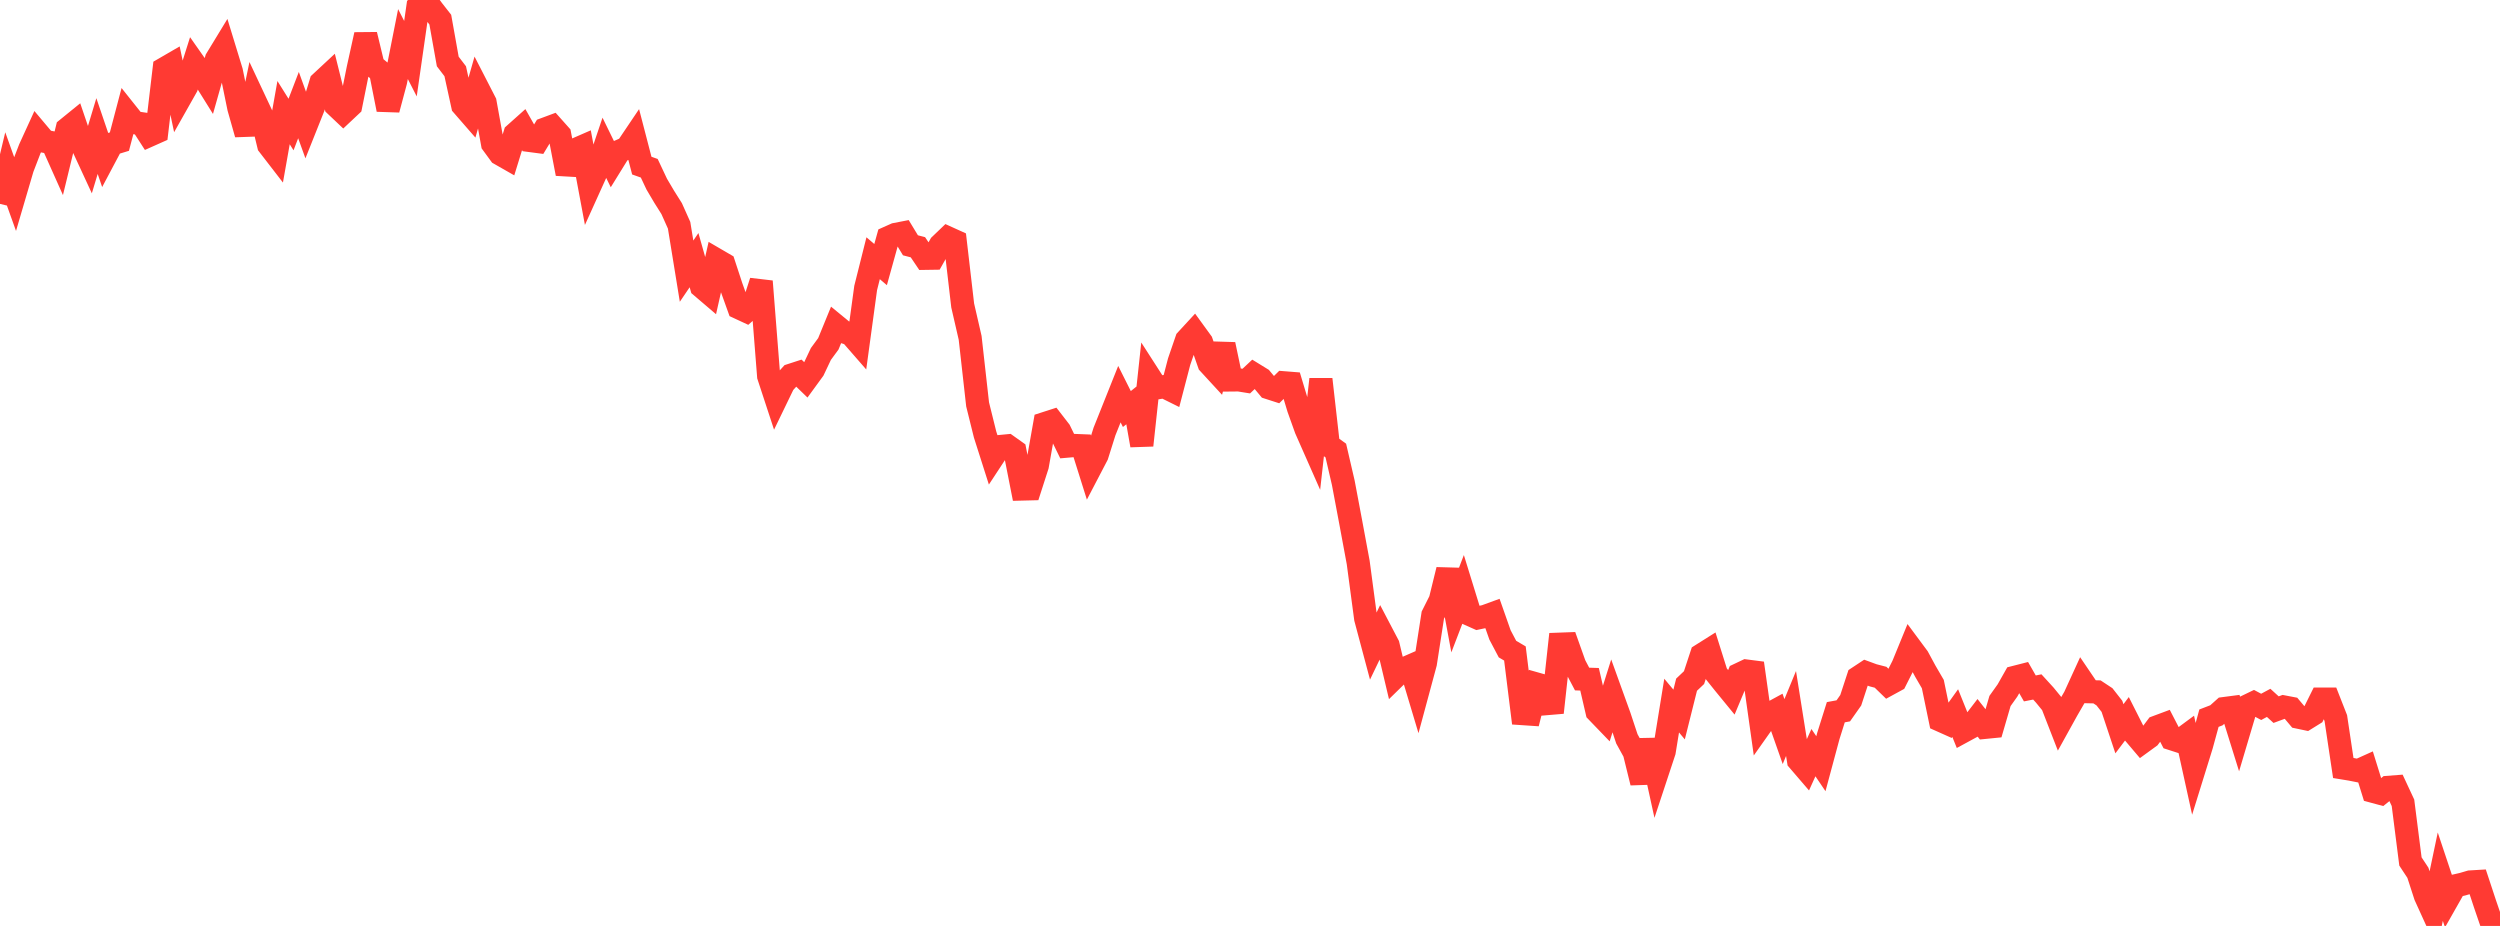<?xml version="1.0" standalone="no"?>
<!DOCTYPE svg PUBLIC "-//W3C//DTD SVG 1.1//EN" "http://www.w3.org/Graphics/SVG/1.1/DTD/svg11.dtd">

<svg width="135" height="50" viewBox="0 0 135 50" preserveAspectRatio="none" 
  xmlns="http://www.w3.org/2000/svg"
  xmlns:xlink="http://www.w3.org/1999/xlink">


<polyline points="0.0, 11.01 0.403, 9.328 0.806, 10.453 1.209, 9.081 1.612, 8.034 2.015, 7.153 2.418, 7.632 2.821, 7.71 3.224, 8.611 3.627, 6.955 4.03, 6.628 4.433, 7.813 4.836, 8.684 5.239, 7.347 5.642, 8.531 6.045, 7.771 6.448, 7.648 6.851, 6.117 7.254, 6.623 7.657, 6.683 8.06, 7.308 8.463, 7.128 8.866, 3.714 9.269, 3.48 9.672, 5.39 10.075, 4.676 10.478, 3.402 10.881, 3.976 11.284, 4.623 11.687, 3.199 12.09, 2.537 12.493, 3.853 12.896, 5.823 13.299, 7.244 13.701, 5.31 14.104, 6.168 14.507, 7.835 14.91, 8.357 15.313, 6.082 15.716, 6.725 16.119, 5.675 16.522, 6.791 16.925, 5.781 17.328, 4.457 17.731, 4.082 18.134, 5.699 18.537, 6.08 18.94, 5.701 19.343, 3.699 19.746, 1.873 20.149, 3.545 20.552, 3.881 20.955, 5.916 21.358, 4.41 21.761, 2.38 22.164, 3.169 22.567, 0.363 22.97, 0.0 23.373, 0.546 23.776, 1.061 24.179, 3.319 24.582, 3.847 24.985, 5.69 25.388, 6.153 25.791, 4.746 26.194, 5.531 26.597, 7.759 27.0, 8.31 27.403, 8.54 27.806, 7.234 28.209, 6.874 28.612, 7.586 29.015, 7.639 29.418, 6.974 29.821, 6.824 30.224, 7.276 30.627, 9.38 31.03, 8.1 31.433, 7.924 31.836, 10.08 32.239, 9.189 32.642, 7.995 33.045, 8.819 33.448, 8.167 33.851, 7.989 34.254, 7.391 34.657, 8.943 35.06, 9.086 35.463, 9.942 35.866, 10.624 36.269, 11.264 36.672, 12.165 37.075, 14.643 37.478, 14.048 37.881, 15.476 38.284, 15.82 38.687, 14.03 39.09, 14.265 39.493, 15.492 39.896, 16.615 40.299, 16.802 40.701, 16.447 41.104, 15.195 41.507, 20.311 41.91, 21.538 42.313, 20.705 42.716, 20.26 43.119, 20.129 43.522, 20.519 43.925, 19.966 44.328, 19.115 44.731, 18.565 45.134, 17.58 45.537, 17.911 45.94, 18.041 46.343, 18.503 46.746, 15.55 47.149, 13.944 47.552, 14.288 47.955, 12.839 48.358, 12.659 48.761, 12.581 49.164, 13.246 49.567, 13.351 49.97, 13.949 50.373, 13.943 50.776, 13.23 51.179, 12.844 51.582, 13.027 51.985, 16.493 52.388, 18.245 52.791, 21.837 53.194, 23.462 53.597, 24.727 54.0, 24.113 54.403, 24.074 54.806, 24.361 55.209, 26.407 55.612, 26.397 56.015, 25.146 56.418, 22.874 56.821, 22.744 57.224, 23.265 57.627, 24.091 58.03, 24.056 58.433, 24.072 58.836, 25.354 59.239, 24.582 59.642, 23.303 60.045, 22.294 60.448, 21.284 60.851, 22.088 61.254, 21.766 61.657, 24.047 62.06, 20.321 62.463, 20.948 62.866, 20.879 63.269, 21.079 63.672, 19.533 64.075, 18.357 64.478, 17.92 64.881, 18.475 65.284, 19.629 65.687, 20.067 66.09, 18.602 66.493, 20.518 66.896, 20.514 67.299, 20.579 67.701, 20.203 68.104, 20.451 68.507, 20.936 68.91, 21.066 69.313, 20.669 69.716, 20.701 70.119, 22.041 70.522, 23.168 70.925, 24.08 71.328, 20.483 71.731, 24.038 72.134, 24.329 72.537, 26.067 72.94, 28.206 73.343, 30.375 73.746, 33.395 74.149, 34.906 74.552, 34.067 74.955, 34.835 75.358, 36.534 75.761, 36.14 76.164, 35.964 76.567, 37.309 76.97, 35.815 77.373, 33.216 77.776, 32.413 78.179, 30.77 78.582, 32.936 78.985, 31.885 79.388, 33.191 79.791, 33.371 80.194, 33.286 80.597, 33.139 81.0, 34.286 81.403, 35.05 81.806, 35.288 82.209, 38.534 82.612, 38.561 83.015, 36.949 83.418, 37.063 83.821, 38.477 84.224, 34.786 84.627, 34.771 85.03, 35.903 85.433, 36.668 85.836, 36.681 86.239, 38.423 86.642, 38.841 87.045, 37.563 87.448, 38.68 87.851, 39.897 88.254, 40.628 88.657, 42.264 89.06, 39.964 89.463, 41.803 89.866, 40.584 90.269, 38.102 90.672, 38.584 91.075, 36.973 91.478, 36.591 91.881, 35.367 92.284, 35.113 92.687, 36.393 93.09, 36.896 93.493, 37.388 93.896, 36.426 94.299, 36.235 94.701, 36.287 95.104, 39.148 95.507, 38.578 95.91, 38.359 96.313, 39.506 96.716, 38.528 97.119, 41.064 97.522, 41.533 97.925, 40.643 98.328, 41.24 98.731, 39.742 99.134, 38.46 99.537, 38.386 99.94, 37.814 100.343, 36.585 100.746, 36.319 101.149, 36.467 101.552, 36.572 101.955, 36.963 102.358, 36.743 102.761, 35.945 103.164, 34.961 103.567, 35.504 103.97, 36.249 104.373, 36.941 104.776, 38.89 105.179, 39.07 105.582, 38.508 105.985, 39.508 106.388, 39.289 106.791, 38.765 107.194, 39.277 107.597, 39.237 108.0, 37.853 108.403, 37.287 108.806, 36.574 109.209, 36.471 109.612, 37.175 110.015, 37.095 110.418, 37.536 110.821, 38.029 111.224, 39.065 111.627, 38.337 112.03, 37.64 112.433, 36.759 112.836, 37.353 113.239, 37.362 113.642, 37.628 114.045, 38.143 114.448, 39.354 114.851, 38.819 115.254, 39.616 115.657, 40.091 116.06, 39.798 116.463, 39.26 116.866, 39.11 117.269, 39.891 117.672, 40.021 118.075, 39.723 118.478, 41.553 118.881, 40.254 119.284, 38.781 119.687, 38.626 120.09, 38.265 120.493, 38.212 120.896, 39.505 121.299, 38.15 121.701, 37.956 122.104, 38.171 122.507, 37.954 122.91, 38.321 123.313, 38.172 123.716, 38.249 124.119, 38.728 124.522, 38.813 124.925, 38.563 125.328, 37.751 125.731, 37.751 126.134, 38.779 126.537, 41.471 126.94, 41.537 127.343, 41.617 127.746, 41.435 128.149, 42.732 128.552, 42.841 128.955, 42.518 129.358, 42.487 129.761, 43.351 130.164, 46.52 130.567, 47.131 130.97, 48.373 131.373, 49.259 131.776, 47.341 132.179, 48.549 132.582, 47.838 132.985, 47.745 133.388, 47.627 133.791, 47.603 134.194, 48.823 134.597, 50.0 135.0, 49.314" fill="none" stroke="#ff3a33" stroke-width="1.25"/>

</svg>